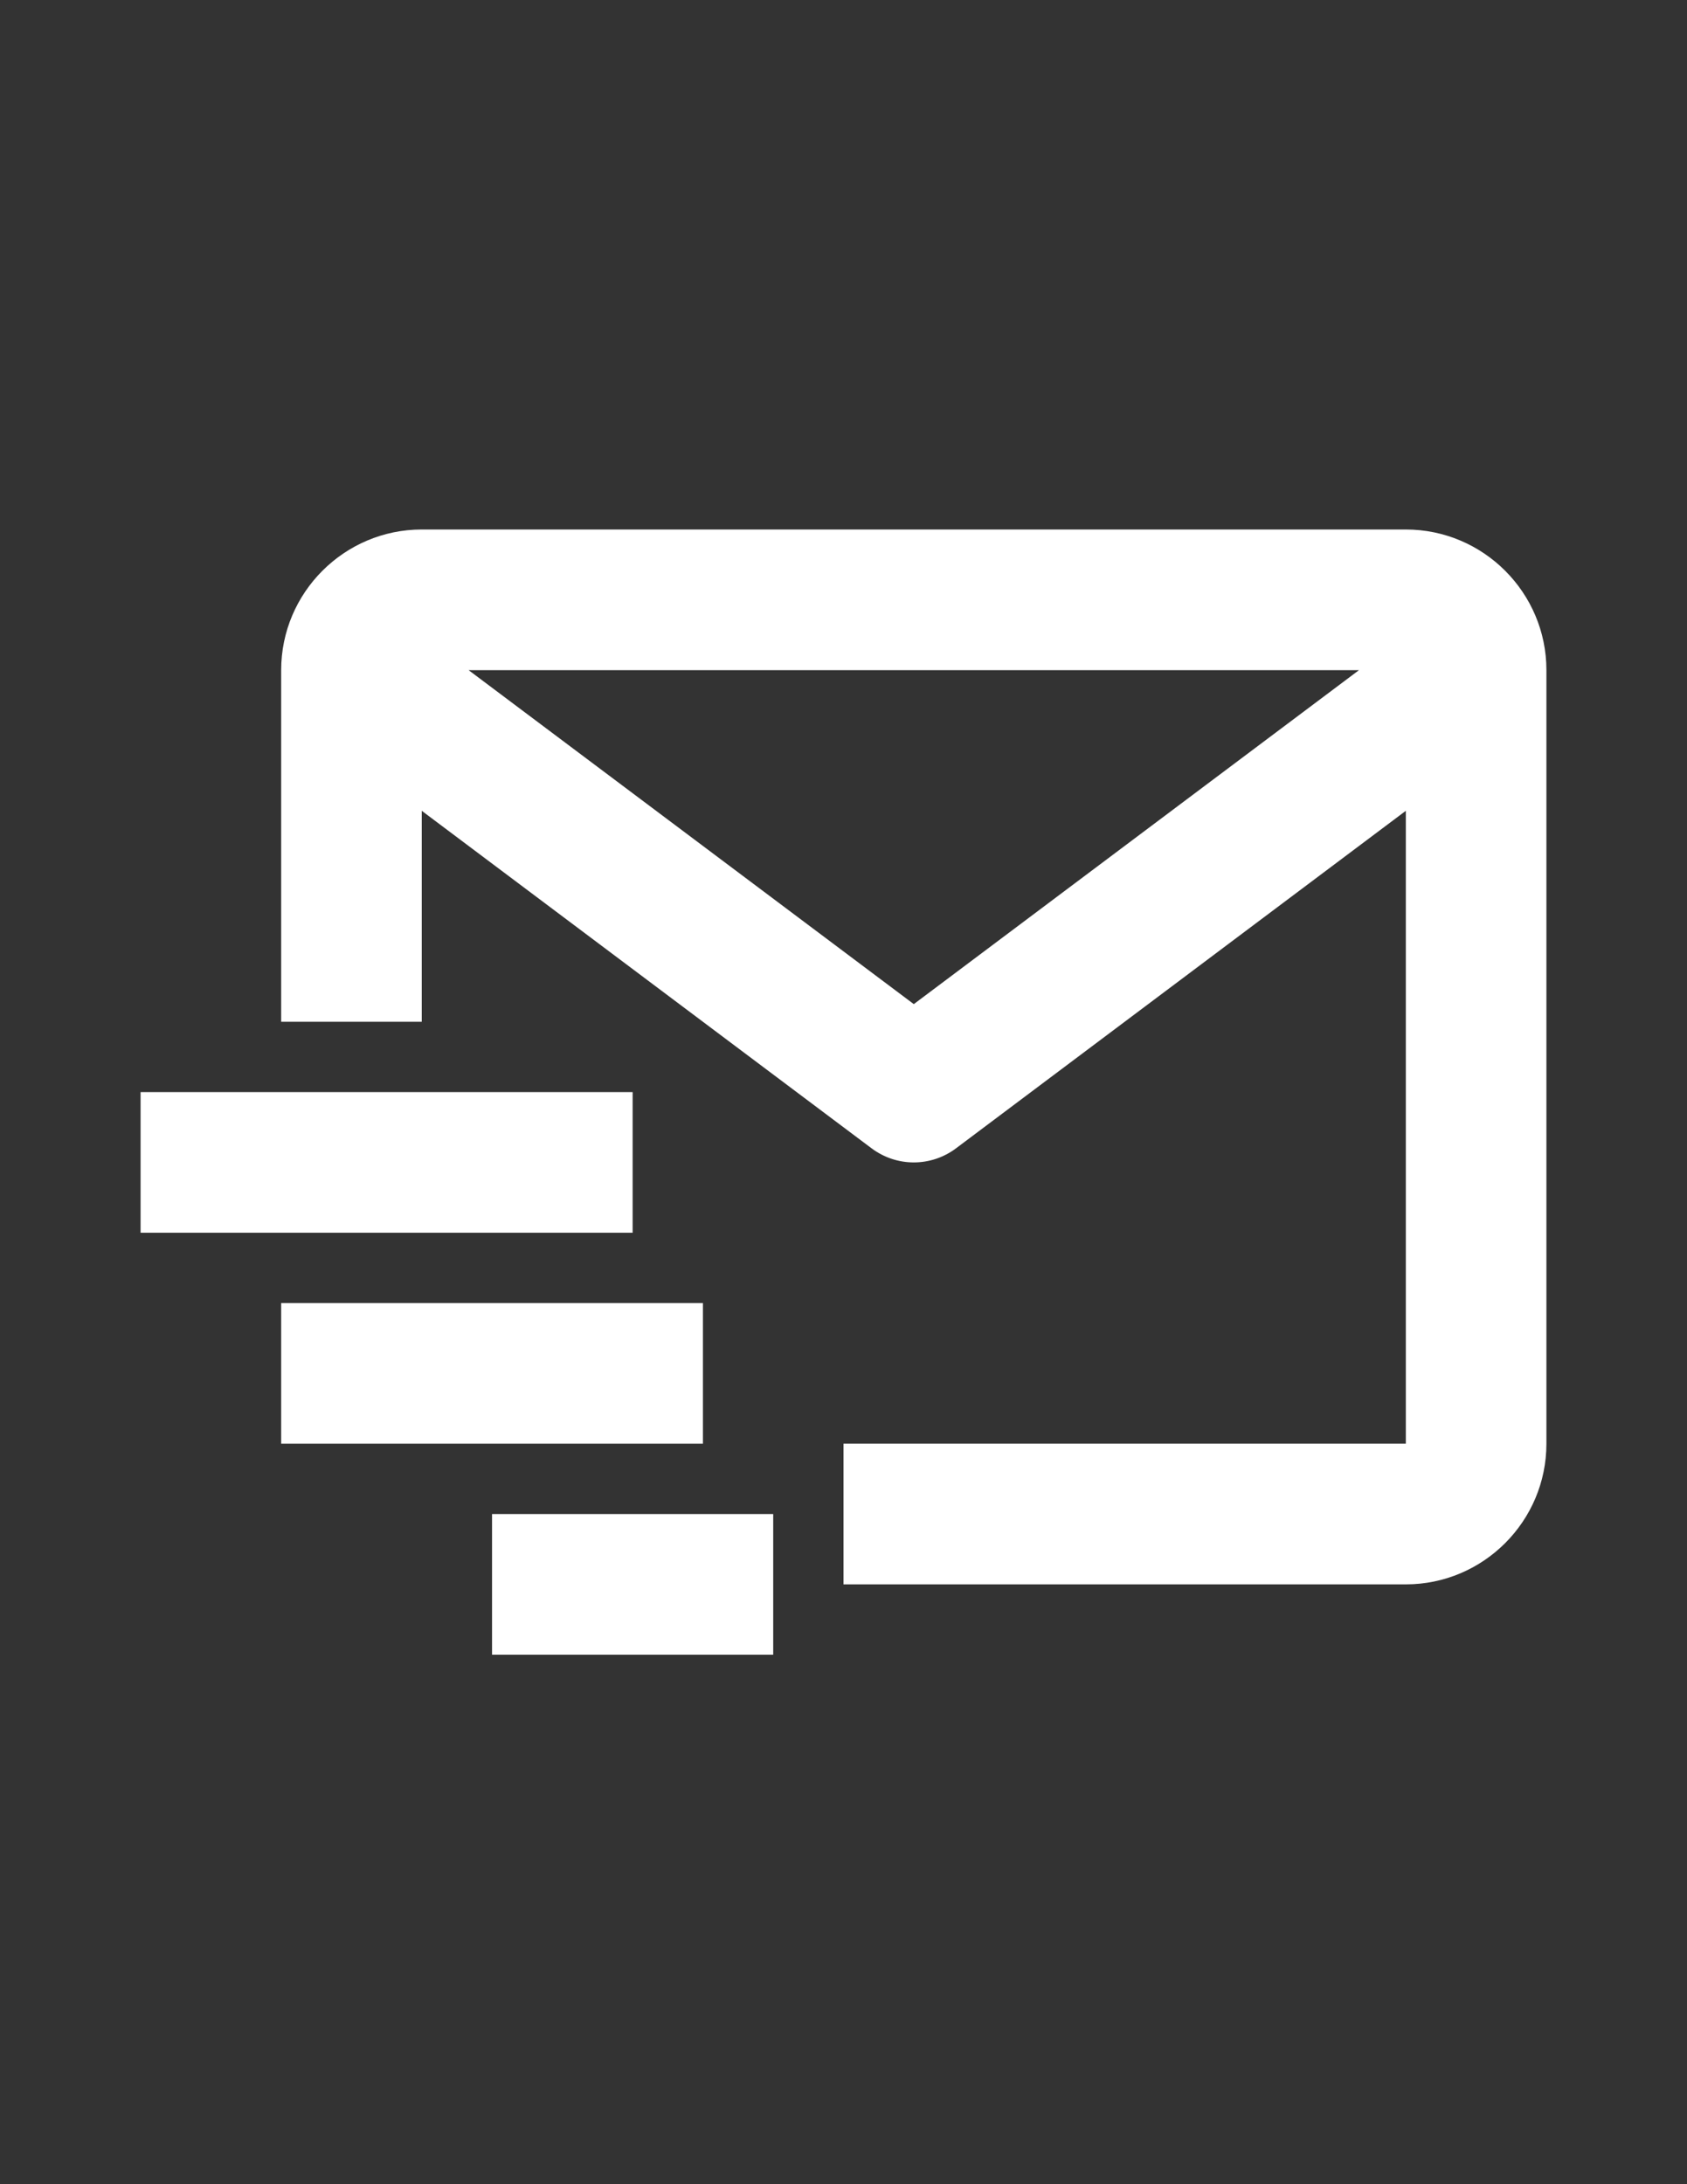 <?xml version="1.0" encoding="utf-8"?>
<!-- Generator: Adobe Illustrator 27.3.1, SVG Export Plug-In . SVG Version: 6.00 Build 0)  -->
<svg version="1.1" id="Layer_1" xmlns="http://www.w3.org/2000/svg" xmlns:xlink="http://www.w3.org/1999/xlink" x="0px" y="0px"
	 viewBox="0 0 612 792" style="enable-background:new 0 0 612 792;" xml:space="preserve">
<rect x="0" y="0" width="612" height="792" fill="#333333" stroke="none"/>
<style type="text/css">
	.st0{fill:#FFFFFF;}
</style>
<path class="st0" d="M510,192H153c-28.1,0-51,22.9-51,51v127.5h51V294l163.2,122.4c9.1,6.8,21.5,6.8,30.6,0L510,294v229.5H306v51
	h204c28.1,0,51-22.9,51-51V243C561,214.9,538.1,192,510,192z M331.5,364.1L170,243h323L331.5,364.1z"/>
<path class="st0" d="M51,396h178.5v51H51V396z M102,472.5h153v51H102V472.5z M178.5,549h102v51h-102V549z"/>
</svg>
